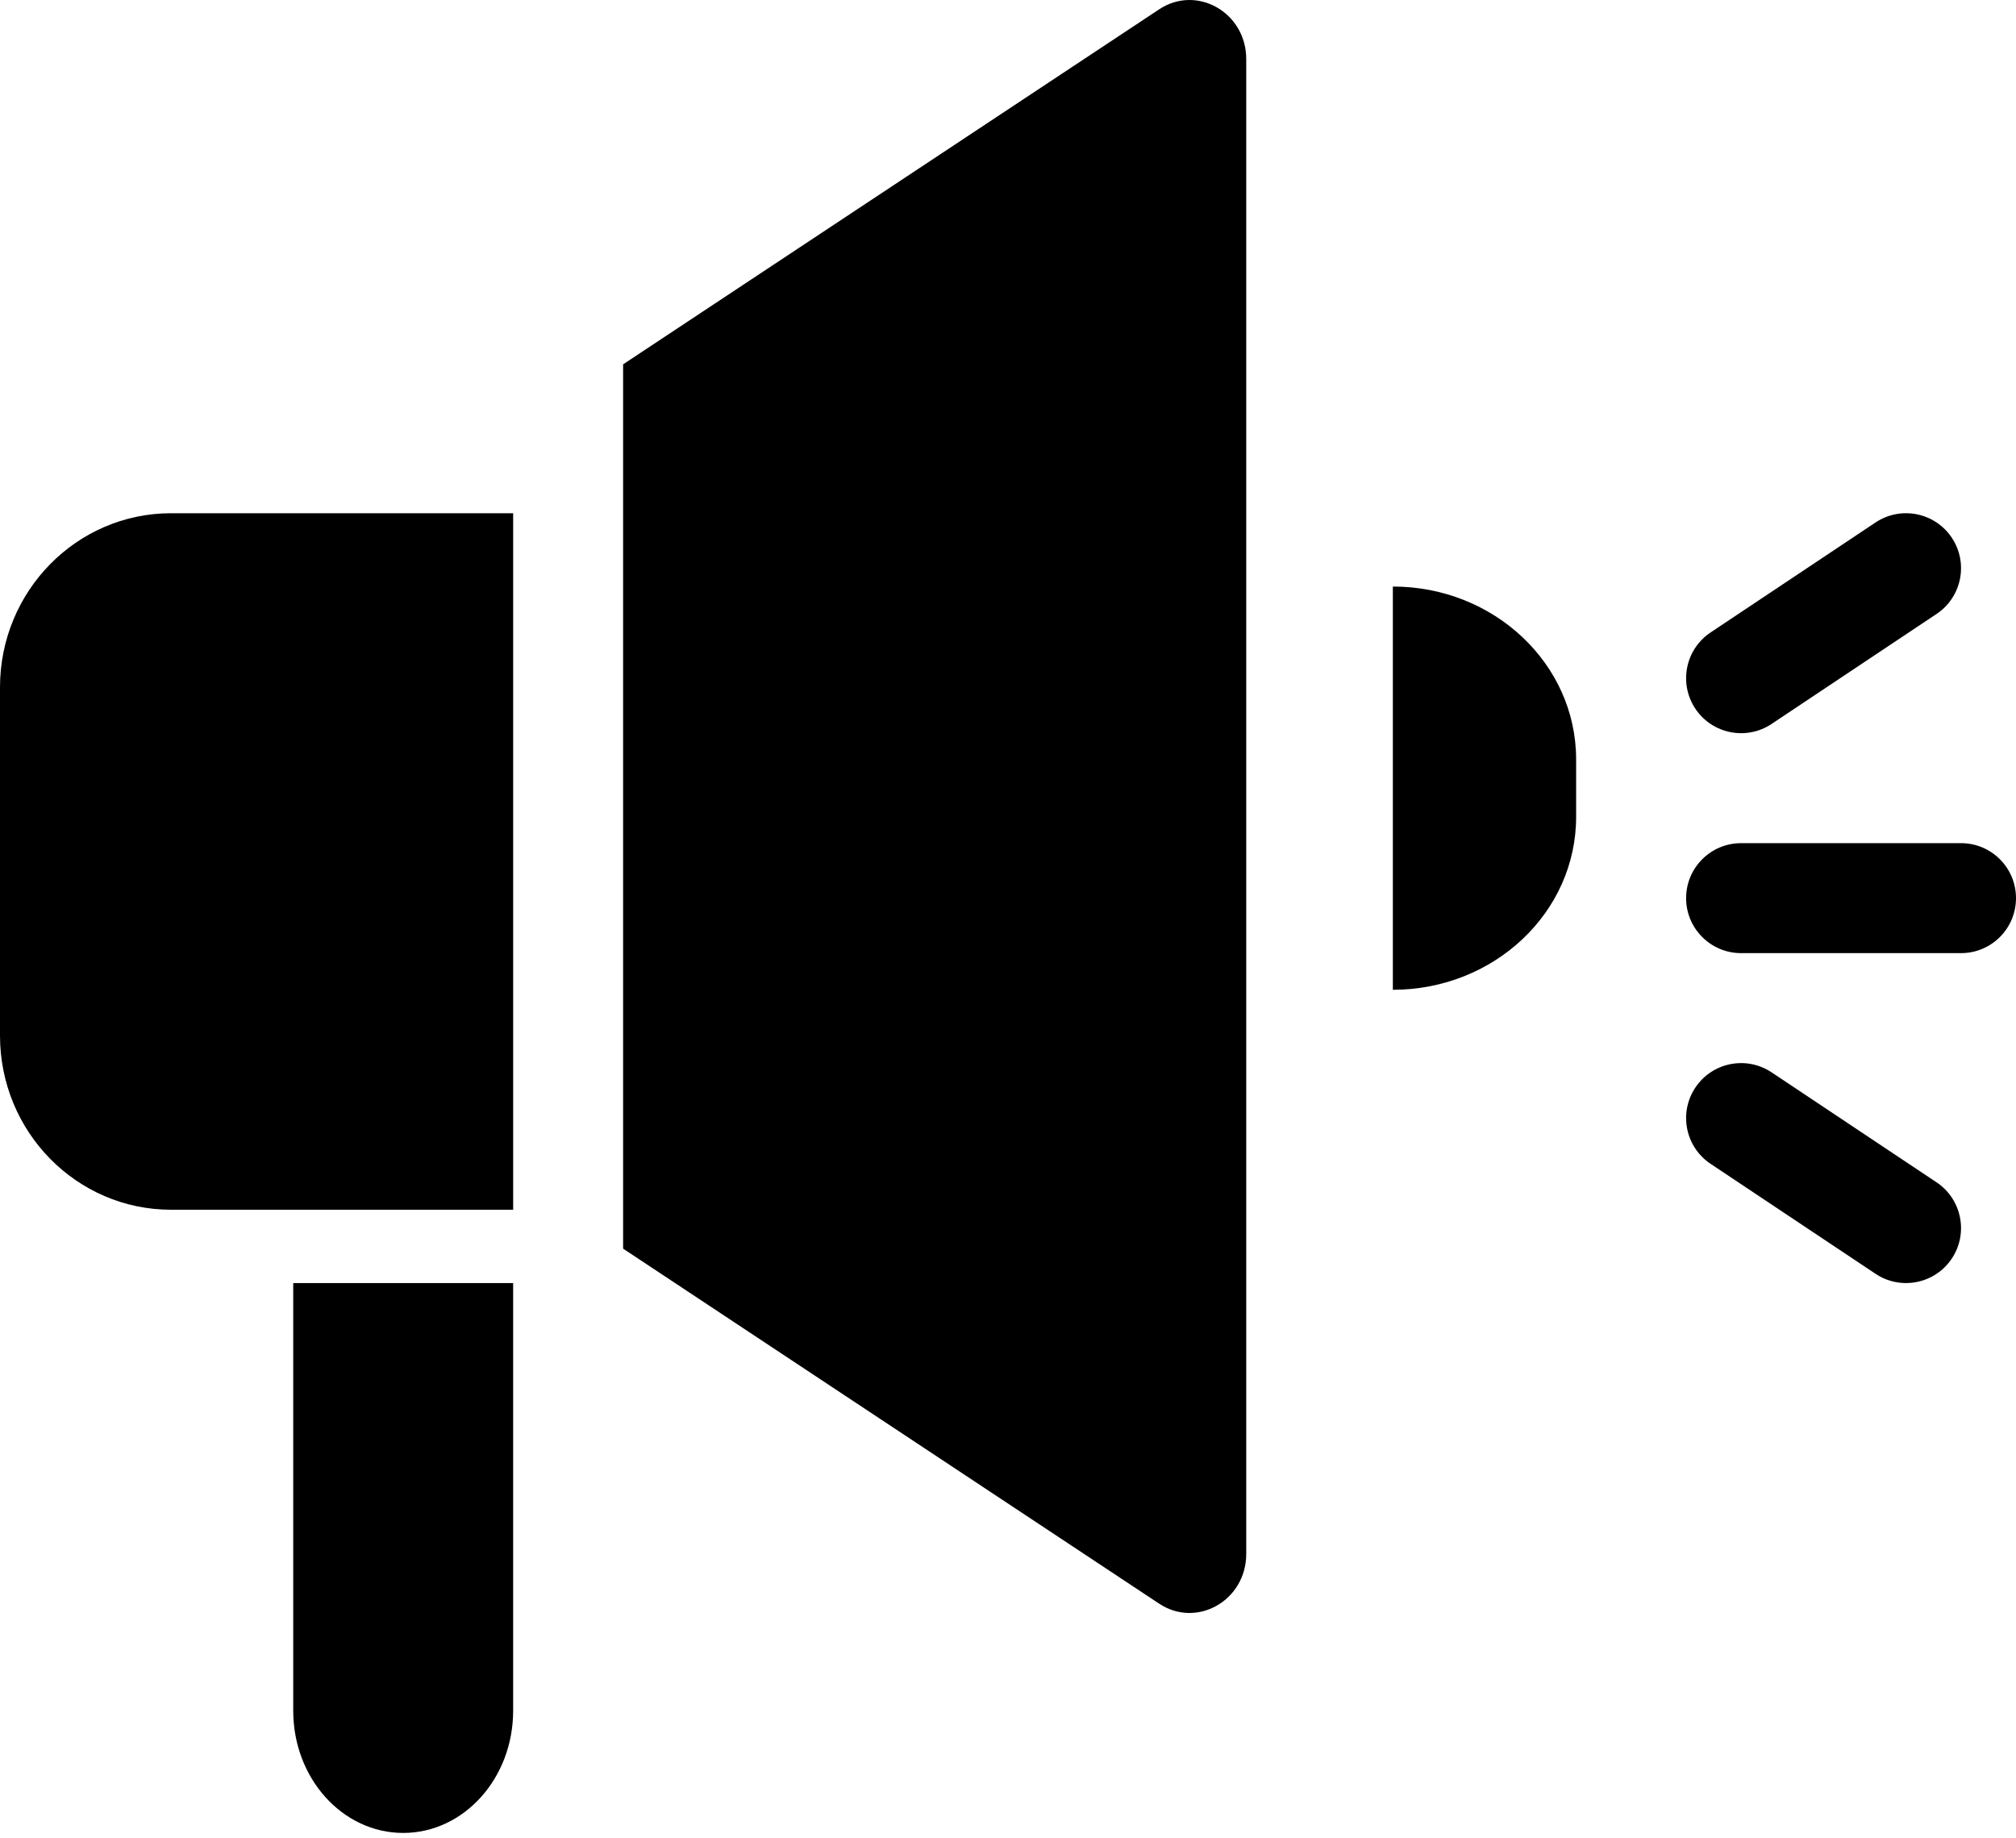 <?xml version="1.0" encoding="UTF-8"?> <svg xmlns="http://www.w3.org/2000/svg" width="192" height="175" viewBox="0 0 192 175" fill="none"> <g clip-path="url(#clip0_939_1210)"> <path d="M27.926 122.182V162.909C27.926 169.336 32.614 174.545 38.399 174.545C44.183 174.545 48.871 169.336 48.871 162.909V122.182H27.926Z" fill="black"></path> <path d="M0 98.618V65.455C0 56.297 7.294 48.873 16.291 48.873H48.873V115.2H24.436H16.291C7.294 115.2 0 107.777 0 98.618Z" fill="black"></path> <path d="M150.107 77.798V72.313C150.107 63.223 142.292 55.855 132.652 55.855V94.255C142.292 94.255 150.107 86.888 150.107 77.798Z" fill="black"></path> <path d="M59.344 118.905V34.694L110.398 0.887C113.989 -1.492 118.689 1.193 118.689 5.623V147.977C118.689 152.407 113.989 155.091 110.398 152.713L59.344 118.905Z" fill="black"></path> <path fill-rule="evenodd" clip-rule="evenodd" d="M185.885 51.205C187.489 53.611 186.838 56.863 184.432 58.467L168.723 68.939C166.317 70.543 163.066 69.893 161.462 67.487C159.858 65.081 160.508 61.83 162.914 60.225L178.623 49.753C181.029 48.149 184.28 48.799 185.885 51.205ZM160.582 85.528C160.582 82.636 162.927 80.291 165.819 80.291H186.764C189.656 80.291 192 82.636 192 85.528C192 88.42 189.656 90.764 186.764 90.764H165.819C162.927 90.764 160.582 88.42 160.582 85.528ZM161.462 103.568C163.066 101.162 166.317 100.512 168.723 102.116L184.432 112.588C186.838 114.193 187.489 117.444 185.885 119.85C184.28 122.256 181.029 122.906 178.623 121.302L162.914 110.829C160.508 109.226 159.858 105.974 161.462 103.568Z" fill="black"></path> </g> <defs> <clipPath id="clip0_939_1210"> <rect width="192" height="175" fill="white"></rect> </clipPath> </defs> </svg> 